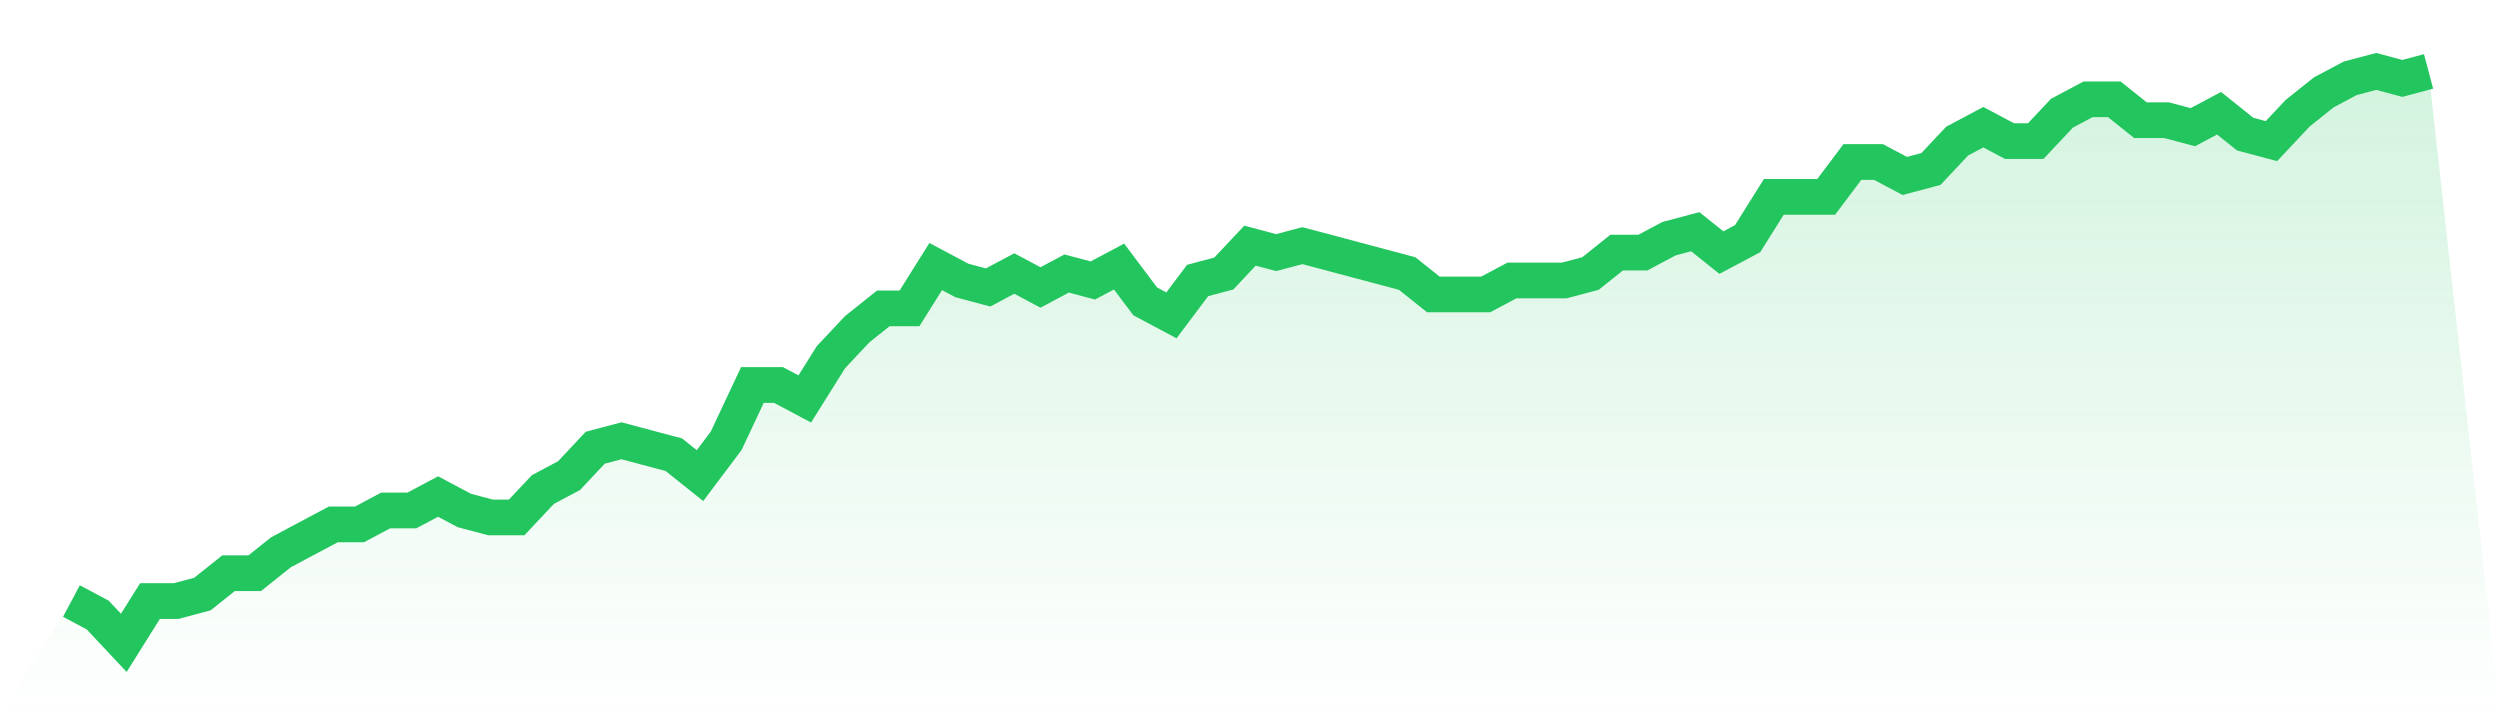<svg viewBox="0 0 140 40" xmlns="http://www.w3.org/2000/svg">
<defs>
<linearGradient id="gradient" x1="0" x2="0" y1="0" y2="1">
<stop offset="0%" stop-color="#22c55e" stop-opacity="0.2"/>
<stop offset="100%" stop-color="#22c55e" stop-opacity="0"/>
</linearGradient>
</defs>
<path d="M4,33.659 L4,33.659 L5.467,34.439 L6.933,36 L8.4,33.659 L9.867,33.659 L11.333,33.268 L12.8,32.098 L14.267,32.098 L15.733,30.927 L17.2,30.146 L18.667,29.366 L20.133,29.366 L21.6,28.585 L23.067,28.585 L24.533,27.805 L26,28.585 L27.467,28.976 L28.933,28.976 L30.4,27.415 L31.867,26.634 L33.333,25.073 L34.8,24.683 L36.267,25.073 L37.733,25.463 L39.2,26.634 L40.667,24.683 L42.133,21.561 L43.6,21.561 L45.067,22.341 L46.533,20 L48,18.439 L49.467,17.268 L50.933,17.268 L52.4,14.927 L53.867,15.707 L55.333,16.098 L56.8,15.317 L58.267,16.098 L59.733,15.317 L61.2,15.707 L62.667,14.927 L64.133,16.878 L65.6,17.659 L67.067,15.707 L68.533,15.317 L70,13.756 L71.467,14.146 L72.933,13.756 L74.4,14.146 L75.867,14.537 L77.333,14.927 L78.8,15.317 L80.267,16.488 L81.733,16.488 L83.2,16.488 L84.667,15.707 L86.133,15.707 L87.6,15.707 L89.067,15.317 L90.533,14.146 L92,14.146 L93.467,13.366 L94.933,12.976 L96.4,14.146 L97.867,13.366 L99.333,11.024 L100.8,11.024 L102.267,11.024 L103.733,9.073 L105.2,9.073 L106.667,9.854 L108.133,9.463 L109.6,7.902 L111.067,7.122 L112.533,7.902 L114,7.902 L115.467,6.341 L116.933,5.561 L118.4,5.561 L119.867,6.732 L121.333,6.732 L122.8,7.122 L124.267,6.341 L125.733,7.512 L127.2,7.902 L128.667,6.341 L130.133,5.171 L131.6,4.39 L133.067,4 L134.533,4.39 L136,4 L140,40 L0,40 z" fill="url(#gradient)"/>
<path d="M4,33.659 L4,33.659 L5.467,34.439 L6.933,36 L8.4,33.659 L9.867,33.659 L11.333,33.268 L12.8,32.098 L14.267,32.098 L15.733,30.927 L17.2,30.146 L18.667,29.366 L20.133,29.366 L21.6,28.585 L23.067,28.585 L24.533,27.805 L26,28.585 L27.467,28.976 L28.933,28.976 L30.4,27.415 L31.867,26.634 L33.333,25.073 L34.8,24.683 L36.267,25.073 L37.733,25.463 L39.2,26.634 L40.667,24.683 L42.133,21.561 L43.6,21.561 L45.067,22.341 L46.533,20 L48,18.439 L49.467,17.268 L50.933,17.268 L52.4,14.927 L53.867,15.707 L55.333,16.098 L56.8,15.317 L58.267,16.098 L59.733,15.317 L61.2,15.707 L62.667,14.927 L64.133,16.878 L65.6,17.659 L67.067,15.707 L68.533,15.317 L70,13.756 L71.467,14.146 L72.933,13.756 L74.4,14.146 L75.867,14.537 L77.333,14.927 L78.8,15.317 L80.267,16.488 L81.733,16.488 L83.2,16.488 L84.667,15.707 L86.133,15.707 L87.6,15.707 L89.067,15.317 L90.533,14.146 L92,14.146 L93.467,13.366 L94.933,12.976 L96.4,14.146 L97.867,13.366 L99.333,11.024 L100.8,11.024 L102.267,11.024 L103.733,9.073 L105.2,9.073 L106.667,9.854 L108.133,9.463 L109.6,7.902 L111.067,7.122 L112.533,7.902 L114,7.902 L115.467,6.341 L116.933,5.561 L118.4,5.561 L119.867,6.732 L121.333,6.732 L122.8,7.122 L124.267,6.341 L125.733,7.512 L127.2,7.902 L128.667,6.341 L130.133,5.171 L131.6,4.39 L133.067,4 L134.533,4.39 L136,4" fill="none" stroke="#22c55e" stroke-width="2"/>
</svg>